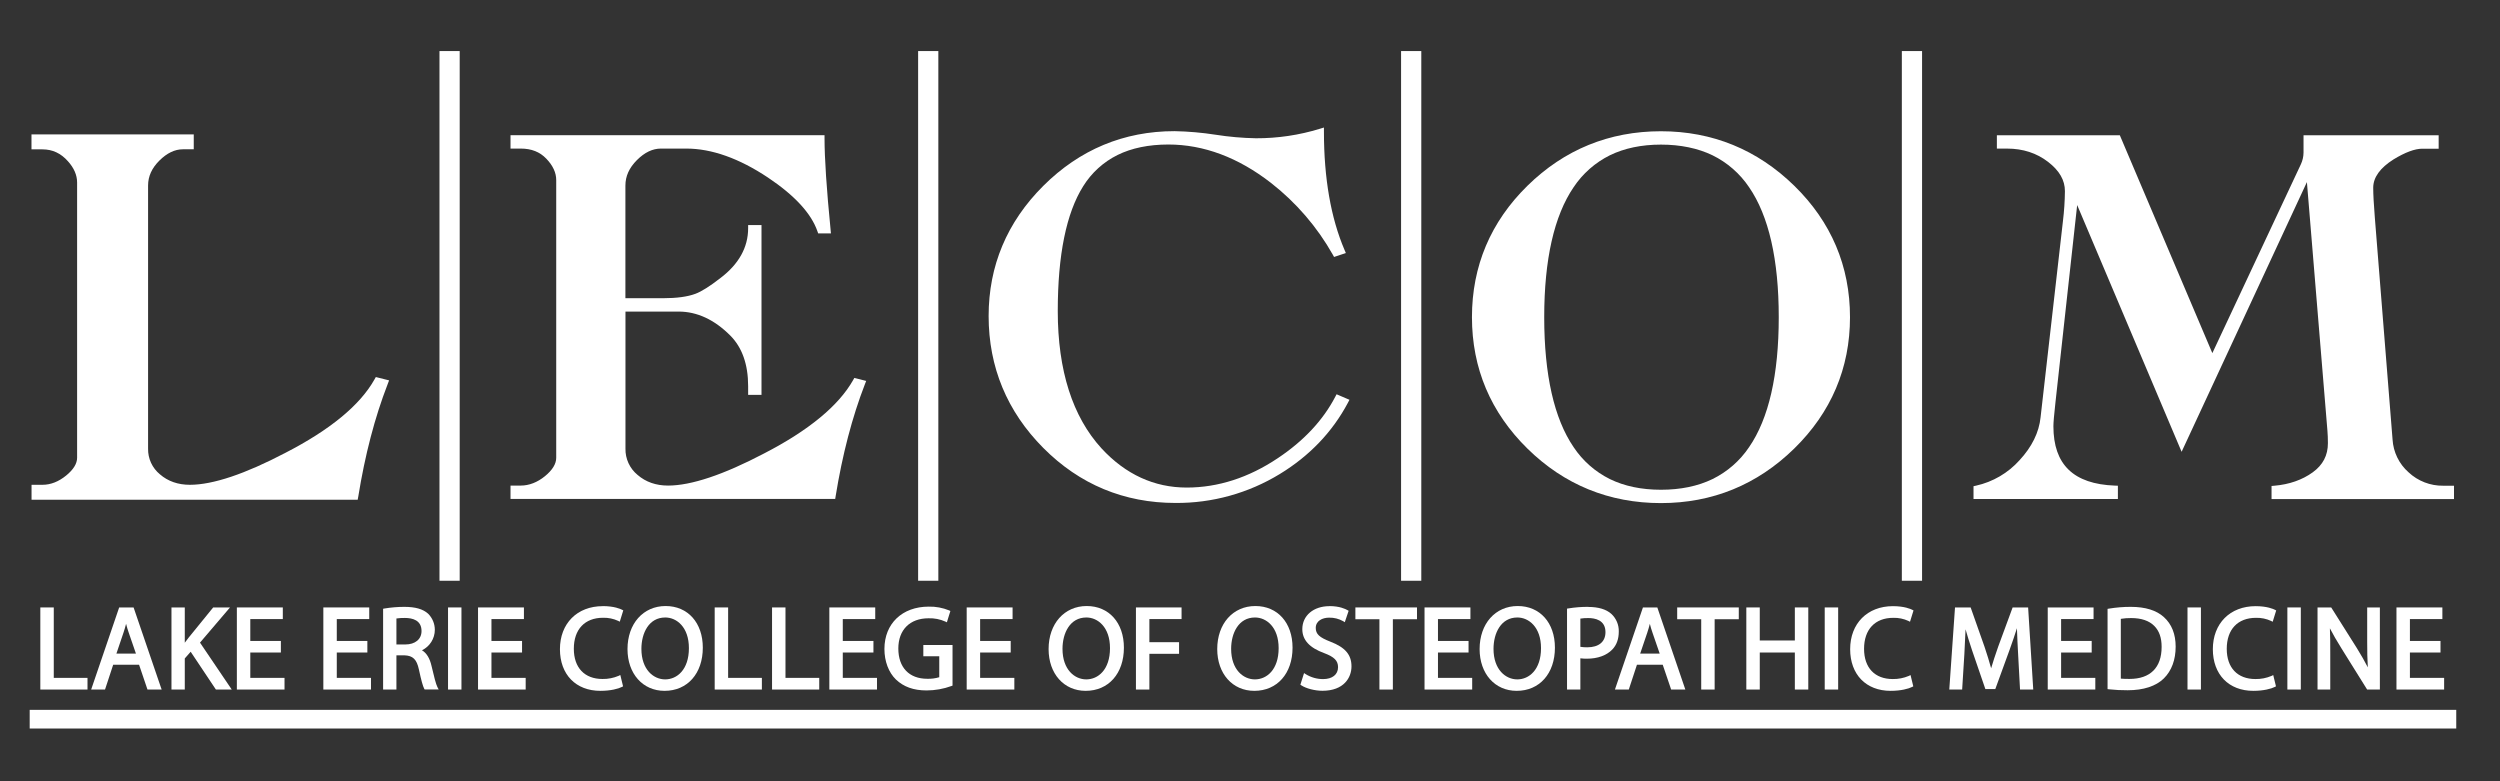 <?xml version="1.0" encoding="UTF-8" standalone="no"?>
<!DOCTYPE svg PUBLIC "-//W3C//DTD SVG 1.1//EN" "http://www.w3.org/Graphics/SVG/1.1/DTD/svg11.dtd">
<svg width="100%" height="100%" viewBox="0 0 240 75" version="1.1" xmlns="http://www.w3.org/2000/svg" xmlns:xlink="http://www.w3.org/1999/xlink" xml:space="preserve" xmlns:serif="http://www.serif.com/" style="fill-rule:evenodd;clip-rule:evenodd;stroke-linejoin:round;stroke-miterlimit:2;">
    <rect x="0" y="0" width="240" height="75" fill="#333333" stroke="none"/>
    <g transform="matrix(0.15,0,0,0.15,0,0)">
        <path d="M34.41,388.76L25.81,388.76L25.81,441.31L56,441.31L56,433.84L34.41,433.84L34.41,388.76Z" style="fill:white;fill-rule:nonzero;"/>
    </g>
    <g transform="matrix(0.15,0,0,0.15,0,0)">
        <path d="M85.5,388.76L76.27,388.76L76.04,389.44L58.79,440L58.34,441.32L67.21,441.32L67.44,440.63L72.44,425.42L89,425.42L94.16,440.64L94.39,441.32L103.48,441.32L103,440L85.73,389.44L85.5,388.76ZM74.5,418.31L79,405C79.66,403.08 80.2,401.15 80.69,399.25C81.19,401.11 81.69,403.03 82.44,405.07L87,418.31L74.5,418.31Z" style="fill:white;fill-rule:nonzero;"/>
    </g>
    <g transform="matrix(0.15,0,0,0.15,0,0)">
        <path d="M147.21,388.76L136.44,388.76L136.14,389.13L120.69,408.13C119.79,409.28 119,410.34 118.26,411.34L118.26,388.76L109.74,388.76L109.74,441.31L118.26,441.31L118.26,421.41L122.03,417.12L137.88,440.87L138.18,441.31L148.32,441.31L147.26,439.75L128,411.28L145.8,390.41L147.21,388.76Z" style="fill:white;fill-rule:nonzero;"/>
    </g>
    <g transform="matrix(0.15,0,0,0.15,0,0)">
        <path d="M181,388.76L151.59,388.76L151.59,441.31L182.09,441.31L182.09,433.84L160.19,433.84L160.19,417.61L179.76,417.61L179.76,410.21L160.19,410.21L160.19,396.21L181,396.21L181,388.73L181,388.76Z" style="fill:white;fill-rule:nonzero;"/>
    </g>
    <g transform="matrix(0.15,0,0,0.15,0,0)">
        <path d="M236.31,388.76L206.94,388.76L206.94,441.31L237.43,441.31L237.43,433.84L215.54,433.84L215.54,417.61L235.11,417.61L235.11,410.21L215.54,410.21L215.54,396.21L236.31,396.21L236.31,388.73L236.31,388.76Z" style="fill:white;fill-rule:nonzero;"/>
    </g>
    <g transform="matrix(0.15,0,0,0.15,0,0)">
        <path d="M258.71,388.39C254.455,388.394 250.207,388.749 246.01,389.45L245.19,389.6L245.19,441.31L253.71,441.31L253.71,419.41L258.86,419.41C264.27,419.62 266.69,421.98 268.08,428.41C269.56,435.29 270.64,439.22 271.48,440.75L271.77,441.27L280.77,441.27L279.98,439.8C278.98,437.92 277.71,432.74 276.17,426.17C275.06,421.3 273.01,417.94 270.06,416.17C275.082,413.753 278.289,408.651 278.289,403.077C278.289,399.209 276.744,395.496 274,392.77C270.68,389.77 265.82,388.39 258.7,388.39L258.71,388.39ZM253.71,395.82C255.515,395.568 257.338,395.457 259.16,395.49C264.01,395.49 269.78,396.94 269.78,403.86C269.78,409.09 265.7,412.46 259.39,412.46L253.71,412.46L253.71,395.82Z" style="fill:white;fill-rule:nonzero;"/>
    </g>
    <g transform="matrix(0.15,0,0,0.15,0,0)">
        <rect x="286.74" y="388.76" width="8.59" height="52.55" style="fill:white;fill-rule:nonzero;"/>
    </g>
    <g transform="matrix(0.15,0,0,0.15,0,0)">
        <path d="M335.31,388.76L305.94,388.76L305.94,441.31L336.43,441.31L336.43,433.84L314.53,433.84L314.53,417.61L334.11,417.61L334.11,410.21L314.53,410.21L314.53,396.21L335.31,396.21L335.31,388.73L335.31,388.76Z" style="fill:white;fill-rule:nonzero;"/>
    </g>
    <g transform="matrix(0.15,0,0,0.15,0,0)">
        <path d="M385.76,387.94C369.37,387.94 358.36,399.01 358.36,415.49C358.36,431.67 368.52,442.14 384.26,442.14C390.86,442.14 395.82,440.78 398.07,439.62L398.76,439.26L398.58,438.5L397.3,433.25L397,432L395.89,432.55C392.636,433.924 389.132,434.605 385.6,434.55C374.11,434.55 367.25,427.32 367.25,415.22C367.25,402.79 374.25,395.37 385.97,395.37C389.308,395.281 392.621,395.966 395.65,397.37L396.65,397.89L397,396.77L398.65,391.44L398.9,390.65L398.16,390.26C397.1,389.71 393.06,387.9 385.7,387.9L385.76,387.94Z" style="fill:white;fill-rule:nonzero;"/>
    </g>
    <g transform="matrix(0.15,0,0,0.15,0,0)">
        <path d="M426,387.86C411.63,387.86 401.6,399.19 401.6,415.41C401.6,431.15 411.35,442.14 425.32,442.14C439.96,442.14 449.8,431.03 449.8,414.51C449.8,398.57 440.23,387.86 426,387.86ZM425.7,434.81C418.38,434.81 410.5,428.69 410.5,415.26C410.5,405.26 415.22,395.19 425.77,395.19C433.06,395.19 440.9,401.33 440.9,414.81C440.9,428.63 433.26,434.81 425.7,434.81Z" style="fill:white;fill-rule:nonzero;"/>
    </g>
    <g transform="matrix(0.15,0,0,0.15,0,0)">
        <path d="M466,388.76L457.4,388.76L457.4,441.31L487.6,441.31L487.6,433.84L466,433.84L466,388.76Z" style="fill:white;fill-rule:nonzero;"/>
    </g>
    <g transform="matrix(0.15,0,0,0.15,0,0)">
        <path d="M502.71,388.76L494.11,388.76L494.11,441.31L524.31,441.31L524.31,433.84L502.71,433.84L502.71,388.76Z" style="fill:white;fill-rule:nonzero;"/>
    </g>
    <g transform="matrix(0.15,0,0,0.15,0,0)">
        <path d="M560.15,388.76L530.78,388.76L530.78,441.31L561.28,441.31L561.28,433.84L539.38,433.84L539.38,417.61L559,417.61L559,410.21L539.38,410.21L539.38,396.21L560.15,396.21L560.15,388.73L560.15,388.76Z" style="fill:white;fill-rule:nonzero;"/>
    </g>
    <g transform="matrix(0.15,0,0,0.15,0,0)">
        <path d="M594.4,388.24C577.4,388.24 566.03,399.13 566.03,415.34C566.03,423.24 568.71,430.34 573.39,434.88C578.29,439.56 584.7,441.88 592.98,441.88C598.439,441.875 603.855,440.911 608.98,439.03L609.62,438.79L609.62,412.79L590.93,412.79L590.93,420L601.13,420L601.13,433.42C598.634,434.168 596.034,434.506 593.43,434.42C581.85,434.42 574.93,427.17 574.93,415.03C574.93,403.11 582.33,395.7 594.25,395.7C597.945,395.575 601.621,396.29 605,397.79L606,398.28L606.34,397.18L607.99,391.86L608.25,391.04L607.47,390.66C603.313,388.961 598.85,388.137 594.36,388.24L594.4,388.24Z" style="fill:white;fill-rule:nonzero;"/>
    </g>
    <g transform="matrix(0.15,0,0,0.15,0,0)">
        <path d="M648.05,388.76L618.68,388.76L618.68,441.31L649.18,441.31L649.18,433.84L627.28,433.84L627.28,417.61L646.85,417.61L646.85,410.21L627.28,410.21L627.28,396.21L648.05,396.21L648.05,388.73L648.05,388.76Z" style="fill:white;fill-rule:nonzero;"/>
    </g>
    <g transform="matrix(0.15,0,0,0.15,0,0)">
        <path d="M695.5,387.86C681.14,387.86 671.1,399.19 671.1,415.41C671.1,431.15 680.86,442.14 694.83,442.14C709.47,442.14 719.3,431.03 719.3,414.51C719.3,398.57 709.74,387.86 695.5,387.86ZM695.2,434.81C687.88,434.81 680,428.69 680,415.26C680,405.26 684.73,395.19 695.28,395.19C702.56,395.19 710.4,401.33 710.4,414.81C710.4,428.63 702.77,434.81 695.2,434.81Z" style="fill:white;fill-rule:nonzero;"/>
    </g>
    <g transform="matrix(0.15,0,0,0.15,0,0)">
        <path d="M756.2,388.76L727,388.76L727,441.31L735.6,441.31L735.6,418.44L754.6,418.44L754.6,411L735.6,411L735.6,396.2L756.2,396.2L756.2,388.72L756.2,388.76Z" style="fill:white;fill-rule:nonzero;"/>
    </g>
    <g transform="matrix(0.15,0,0,0.15,0,0)">
        <path d="M803.43,387.86C789.06,387.86 779.03,399.19 779.03,415.41C779.03,431.15 788.78,442.14 802.75,442.14C817.39,442.14 827.23,431.03 827.23,414.51C827.23,398.57 817.66,387.86 803.43,387.86ZM803.13,434.81C795.81,434.81 787.93,428.69 787.93,415.26C787.93,405.26 792.65,395.19 803.2,395.19C810.49,395.19 818.33,401.33 818.33,414.81C818.33,428.63 810.69,434.81 803.13,434.81Z" style="fill:white;fill-rule:nonzero;"/>
    </g>
    <g transform="matrix(0.15,0,0,0.15,0,0)">
        <path d="M850.83,387.94C840.61,387.94 833.48,393.99 833.48,402.66C833.48,409.56 838.06,414.57 847.48,418C853.95,420.42 856.35,422.86 856.35,427C856.35,431.7 852.68,434.62 846.78,434.62C842.863,434.628 839.021,433.54 835.69,431.48L834.59,430.77L834.2,432.02L832.47,437.49L832.25,438.21L832.87,438.63C835.87,440.63 841.55,442.1 846.33,442.1C860.07,442.1 864.95,433.68 864.95,426.47C864.95,419.05 860.95,414.33 851.49,410.69C844.36,407.93 842.08,405.79 842.08,401.87C842.08,397.33 846.36,395.3 850.6,395.3C853.748,395.222 856.859,396 859.6,397.55L860.67,398.21L861.07,397.02L862.87,391.69L863.13,390.92L862.43,390.51C861.09,389.72 857.28,387.9 850.83,387.9L850.83,387.94Z" style="fill:white;fill-rule:nonzero;"/>
    </g>
    <g transform="matrix(0.15,0,0,0.15,0,0)">
        <path d="M906.88,388.76L867.45,388.76L867.45,396.31L882.83,396.31L882.83,441.31L891.43,441.31L891.43,396.31L906.88,396.31L906.88,388.76Z" style="fill:white;fill-rule:nonzero;"/>
    </g>
    <g transform="matrix(0.15,0,0,0.15,0,0)">
        <path d="M941.07,388.76L911.7,388.76L911.7,441.31L942.2,441.31L942.2,433.84L920.3,433.84L920.3,417.61L939.87,417.61L939.87,410.21L920.3,410.21L920.3,396.21L941.07,396.21L941.07,388.73L941.07,388.76Z" style="fill:white;fill-rule:nonzero;"/>
    </g>
    <g transform="matrix(0.15,0,0,0.15,0,0)">
        <path d="M971.35,387.86C956.98,387.86 946.95,399.19 946.95,415.41C946.95,431.15 956.71,442.14 970.67,442.14C985.31,442.14 995.15,431.03 995.15,414.51C995.15,398.57 985.58,387.86 971.35,387.86ZM971.05,434.81C963.73,434.81 955.85,428.69 955.85,415.26C955.85,405.26 960.57,395.19 971.12,395.19C978.41,395.19 986.25,401.33 986.25,414.81C986.25,428.63 978.61,434.81 971.05,434.81Z" style="fill:white;fill-rule:nonzero;"/>
    </g>
    <g transform="matrix(0.15,0,0,0.15,0,0)">
        <path d="M1016.43,388.39C1012.18,388.368 1007.94,388.702 1003.74,389.39L1002.9,389.52L1002.9,441.32L1011.43,441.32L1011.43,421.32C1012.84,421.506 1014.26,421.586 1015.68,421.56C1022.48,421.56 1028.22,419.48 1031.85,415.7C1034.62,412.85 1036.02,408.98 1036.02,404.21C1036.14,399.929 1034.4,395.798 1031.26,392.89C1027.98,389.94 1022.99,388.44 1016.43,388.44L1016.43,388.39ZM1011.43,395.9C1013.13,395.648 1014.85,395.534 1016.57,395.56C1020.66,395.56 1027.5,396.73 1027.5,404.56C1027.5,410.74 1023.24,414.28 1015.82,414.28C1014.35,414.303 1012.88,414.196 1011.43,413.96L1011.43,395.9Z" style="fill:white;fill-rule:nonzero;"/>
    </g>
    <g transform="matrix(0.15,0,0,0.15,0,0)">
        <path d="M1060.71,388.76L1051.48,388.76L1051.25,389.44L1034,440L1033.55,441.32L1042.42,441.32L1042.65,440.63L1047.65,425.42L1064.14,425.42L1069.31,440.64L1069.54,441.32L1078.62,441.32L1078.17,440L1060.92,389.45L1060.69,388.77L1060.71,388.76ZM1049.71,418.31L1054.22,405.01C1054.87,403.09 1055.41,401.16 1055.9,399.26C1056.4,401.12 1056.9,403.04 1057.65,405.08L1062.21,418.31L1049.71,418.31Z" style="fill:white;fill-rule:nonzero;"/>
    </g>
    <g transform="matrix(0.15,0,0,0.15,0,0)">
        <path d="M1112.82,388.76L1073.4,388.76L1073.4,396.31L1088.78,396.31L1088.78,441.31L1097.37,441.31L1097.37,396.31L1112.82,396.31L1112.82,388.76Z" style="fill:white;fill-rule:nonzero;"/>
    </g>
    <g transform="matrix(0.15,0,0,0.15,0,0)">
        <path d="M1157.3,388.76L1148.7,388.76L1148.7,409.91L1126.25,409.91L1126.25,388.76L1117.65,388.76L1117.65,441.31L1126.25,441.31L1126.25,417.61L1148.7,417.61L1148.7,441.31L1157.3,441.31L1157.3,388.76Z" style="fill:white;fill-rule:nonzero;"/>
    </g>
    <g transform="matrix(0.15,0,0,0.15,0,0)">
        <rect x="1167.82" y="388.76" width="8.6" height="52.55" style="fill:white;fill-rule:nonzero;"/>
    </g>
    <g transform="matrix(0.15,0,0,0.15,0,0)">
        <path d="M1211.5,387.94C1195.11,387.94 1184.1,399.01 1184.1,415.49C1184.1,431.67 1194.27,442.14 1210,442.14C1216.6,442.14 1221.56,440.78 1223.81,439.62L1224.5,439.26L1224.32,438.5L1223.04,433.25L1222.75,432.04L1221.64,432.59C1218.39,433.964 1214.88,434.645 1211.35,434.59C1199.86,434.59 1193,427.36 1193,415.26C1193,402.83 1200,395.41 1211.72,395.41C1215.06,395.321 1218.37,396.006 1221.4,397.41L1222.4,397.93L1222.75,396.81L1224.4,391.48L1224.65,390.69L1223.91,390.3C1222.85,389.75 1218.81,387.94 1211.45,387.94L1211.5,387.94Z" style="fill:white;fill-rule:nonzero;"/>
    </g>
    <g transform="matrix(0.15,0,0,0.15,0,0)">
        <path d="M1298.08,388.76L1288.08,388.76L1287.84,389.42L1278.84,413.87C1276.94,419.26 1275.47,423.75 1274.33,427.7C1273.12,423.31 1271.72,418.76 1270.08,413.89L1261.45,389.43L1261.21,388.76L1251.21,388.76L1251.14,389.69L1247.62,440.24L1247.54,441.31L1255.78,441.31L1255.84,440.37L1257.19,418.7C1257.51,413.3 1257.78,407.7 1257.96,402.76C1259.07,406.76 1260.44,411.15 1262.14,416.25L1270.4,440.33L1270.63,441.01L1276.99,441.01L1277.23,440.35L1286.16,415.83C1287.95,410.92 1289.49,406.27 1290.84,402.06C1290.99,407.32 1291.3,413.18 1291.57,418.16L1292.77,440.36L1292.82,441.31L1301.28,441.31L1301.21,440.25L1298.06,389.7L1298,388.76L1298.08,388.76Z" style="fill:white;fill-rule:nonzero;"/>
    </g>
    <g transform="matrix(0.15,0,0,0.15,0,0)">
        <path d="M1339.92,388.76L1310.55,388.76L1310.55,441.31L1341,441.31L1341,433.84L1319.11,433.84L1319.11,417.61L1338.68,417.61L1338.68,410.21L1319.11,410.21L1319.11,396.21L1339.88,396.21L1339.88,388.73L1339.92,388.76Z" style="fill:white;fill-rule:nonzero;"/>
    </g>
    <g transform="matrix(0.15,0,0,0.15,0,0)">
        <path d="M1363.67,388.39C1358.98,388.382 1354.3,388.764 1349.67,389.53L1348.84,389.67L1348.84,441.05L1349.72,441.15C1353.7,441.581 1357.71,441.785 1361.72,441.76C1371.83,441.76 1379.83,439.14 1384.85,434.2C1389.87,429.26 1392.42,422.2 1392.42,413.84C1392.42,405.84 1389.89,399.45 1384.89,394.94C1380.14,390.6 1373.03,388.39 1363.75,388.39L1363.67,388.39ZM1357.32,396.06C1359.52,395.703 1361.74,395.535 1363.97,395.56C1370.46,395.56 1375.44,397.26 1378.76,400.61C1381.91,403.77 1383.48,408.29 1383.44,414.05C1383.44,427.25 1376.16,434.51 1362.92,434.51C1360.58,434.51 1358.7,434.45 1357.32,434.32L1357.32,396.06Z" style="fill:white;fill-rule:nonzero;"/>
    </g>
    <g transform="matrix(0.15,0,0,0.15,0,0)">
        <path d="M1408.59,388.76L1400,388.76L1400,441.31L1408.59,441.31L1408.59,388.76Z" style="fill:white;fill-rule:nonzero;"/>
    </g>
    <g transform="matrix(0.15,0,0,0.15,0,0)">
        <path d="M1443.62,387.94C1427.23,387.94 1416.22,399.01 1416.22,415.49C1416.22,431.67 1426.39,442.14 1442.12,442.14C1448.72,442.14 1453.68,440.78 1455.93,439.62L1456.62,439.26L1456.44,438.5L1455.16,433.25L1454.87,432.04L1453.76,432.59C1450.51,433.965 1447,434.646 1443.47,434.59C1431.98,434.59 1425.12,427.36 1425.12,415.26C1425.12,402.83 1432.12,395.41 1443.84,395.41C1447.18,395.321 1450.49,396.006 1453.52,397.41L1454.52,397.93L1454.87,396.81L1456.52,391.48L1456.77,390.69L1456.03,390.3C1454.97,389.75 1450.93,387.94 1443.57,387.94L1443.62,387.94Z" style="fill:white;fill-rule:nonzero;"/>
    </g>
    <g transform="matrix(0.15,0,0,0.15,0,0)">
        <rect x="1463.92" y="388.76" width="8.6" height="52.55" style="fill:white;fill-rule:nonzero;"/>
    </g>
    <g transform="matrix(0.15,0,0,0.15,0,0)">
        <path d="M1523.14,388.76L1515,388.76L1515,410.91C1515,416.67 1515.08,421.81 1515.4,427.11C1513.55,423.46 1511.26,419.45 1508.4,414.81L1492.27,389.23L1491.97,388.76L1483.22,388.76L1483.22,441.31L1491.37,441.31L1491.37,418.71C1491.37,412.22 1491.37,407.1 1491.13,402.13C1493.06,405.9 1495.52,410.13 1498.67,415.19L1514.67,440.84L1514.97,441.31L1523.12,441.31L1523.12,388.76L1523.14,388.76Z" style="fill:white;fill-rule:nonzero;"/>
    </g>
    <g transform="matrix(0.15,0,0,0.15,0,0)">
        <path d="M1563.12,388.76L1533.74,388.76L1533.74,441.31L1564.24,441.31L1564.24,433.84L1542.34,433.84L1542.34,417.61L1561.92,417.61L1561.92,410.21L1542.34,410.21L1542.34,396.21L1563.12,396.21L1563.12,388.73L1563.12,388.76Z" style="fill:white;fill-rule:nonzero;"/>
    </g>
    <g transform="matrix(0.15,0,0,0.15,0,0)">
        <rect x="19" y="454.31" width="1553" height="11.94" style="fill:white;fill-rule:nonzero;"/>
    </g>
    <g transform="matrix(0.15,0,0,0.15,0,0)">
        <rect x="587.6" y="32.68" width="12.94" height="339" style="fill:white;fill-rule:nonzero;"/>
    </g>
    <g transform="matrix(0.15,0,0,0.15,0,0)">
        <rect x="896.69" y="32.68" width="12.94" height="339" style="fill:white;fill-rule:nonzero;"/>
    </g>
    <g transform="matrix(0.15,0,0,0.15,0,0)">
        <rect x="1217.18" y="32.68" width="12.94" height="339" style="fill:white;fill-rule:nonzero;"/>
    </g>
    <g transform="matrix(0.15,0,0,0.15,0,0)">
        <rect x="281.27" y="32.68" width="12.93" height="339" style="fill:white;fill-rule:nonzero;"/>
    </g>
    <g transform="matrix(0.15,0,0,0.15,0,0)">
        <path d="M1560.81,86.55L1474.26,86.55L1474.26,97.65C1474.24,100.285 1473.63,102.882 1472.5,105.26L1415.9,226L1357.2,87.77L1356.69,86.55L1278,86.55L1278,95.1L1284.55,95.1C1294.66,95.1 1303.49,97.97 1310.79,103.62C1318.09,109.27 1321.55,115.36 1321.55,122.35C1321.48,128.792 1321.05,135.225 1320.27,141.62L1305.97,267.06C1304.97,276.78 1300.4,286.01 1292.51,294.53C1285.15,302.742 1275.4,308.444 1264.63,310.83L1263.05,311.17L1263.05,319.34L1355.45,319.34L1355.45,310.86L1353.53,310.79C1327.05,309.79 1314.18,297.33 1314.18,272.79C1314.18,270.48 1314.61,265.42 1315.47,257.74L1329.39,131.23L1394.47,285L1396.23,289.15L1398.13,285.06L1476.42,116.54L1489.55,275.61C1489.76,278.18 1489.86,280.86 1489.86,283.61C1489.86,291.45 1486.68,297.56 1480.13,302.3C1473.41,307.15 1465.13,310.04 1455.62,310.86L1453.79,311.02L1453.79,319.41L1570.56,319.41L1570.56,310.86L1563.69,310.86C1555.46,310.98 1547.49,307.903 1541.48,302.28C1535.38,296.904 1531.69,289.304 1531.23,281.19L1519.86,138.84C1519.21,130.69 1518.86,124.4 1518.86,120.15C1518.86,113.55 1523.25,107.45 1531.86,102.02C1539.29,97.48 1545.5,95.17 1550.29,95.17L1560.74,95.17L1560.74,86.55L1560.81,86.55Z" style="fill:white;fill-rule:nonzero;"/>
    </g>
    <g transform="matrix(0.15,0,0,0.15,0,0)">
        <path d="M1063,84C1029.9,84 1001.16,95.73 977.59,118.86C954.02,141.99 942.05,170.26 942.05,203C942.05,235.74 954.05,264 977.59,287.13C1001.13,310.26 1029.89,321.98 1063,321.98C1095.9,321.98 1124.58,310.26 1148.25,287.13C1171.92,264 1184,235.64 1184,203C1184,170.36 1172,142 1148.3,118.86C1124.6,95.72 1095.89,84 1063,84ZM1063,313.44C1050.59,313.44 1039.59,311.14 1030.32,306.61C1020.94,301.958 1012.94,294.918 1007.13,286.2C994.64,267.89 988.3,239.89 988.3,203C988.3,166.11 994.64,138.11 1007.13,119.79C1012.94,111.072 1020.94,104.032 1030.32,99.38C1039.59,94.85 1050.59,92.55 1063,92.55C1075.41,92.55 1086.62,94.85 1096,99.38C1105.45,104.017 1113.53,111.06 1119.4,119.8C1132,138.11 1138.4,166.1 1138.4,203C1138.4,239.9 1132.02,267.88 1119.4,286.19C1113.53,294.93 1105.45,301.973 1096,306.61C1086.65,311.14 1075.56,313.44 1063,313.44Z" style="fill:white;fill-rule:nonzero;"/>
    </g>
    <g transform="matrix(0.15,0,0,0.15,0,0)">
        <path d="M847.36,81.6L844.77,82.4C831.489,86.488 817.666,88.541 803.77,88.49C795.139,88.324 786.529,87.569 778,86.23C769.302,84.876 760.522,84.111 751.72,83.94C719.26,83.94 691.01,95.73 667.72,118.94C644.43,142.15 632.72,170.22 632.72,202.25C632.72,234.93 644.51,263.34 667.72,286.69C690.93,310.04 719.44,321.89 752.34,321.89C775.855,322.052 798.956,315.648 819.03,303.4C838.11,291.78 852.78,276.4 862.66,257.78L863.66,255.86L861.66,255.01L857.11,253.06L855.41,252.33L854.55,253.97C846.72,268.97 834.37,282.18 817.84,293.2C799.19,305.7 779.56,312.04 759.47,312.04C738.7,312.04 720.38,303.62 705.04,287.04C686.42,266.73 676.97,237.11 676.97,199.04C676.97,163.2 682.44,136.33 693.24,119.19C698.565,110.604 706.187,103.675 715.24,99.19C724.24,94.74 735.24,92.49 747.75,92.49C770.37,92.49 792.48,100.77 813.47,117.09C829.542,129.639 842.977,145.242 853,163L853.8,164.46L855.38,163.93L859.28,162.63L861.34,161.94L860.49,159.94C851.75,139.49 847.32,114.06 847.32,84.35L847.32,81.6L847.36,81.6Z" style="fill:white;fill-rule:nonzero;"/>
    </g>
    <g transform="matrix(0.15,0,0,0.15,0,0)">
        <path d="M527.7,86.54L326.73,86.54L326.73,95.09L333.28,95.09C340.13,95.09 345.51,97.22 349.7,101.62C353.89,106.02 355.98,110.55 355.98,115.19L355.98,293C355.98,296.9 353.54,300.86 348.75,304.77C343.96,308.68 338.63,310.77 333.28,310.77L326.73,310.77L326.73,319.32L534.53,319.32L534.8,317.64C539.09,291.04 545.4,266.9 553.54,245.9L554.36,243.79L552.16,243.24L548.26,242.24L546.78,241.87L546.03,243.2C536.74,259.67 517.55,275.48 489.03,290.2C463.03,303.85 442.31,310.77 427.55,310.77C419.84,310.77 413.29,308.48 408.05,303.95C403.016,299.827 400.155,293.605 400.3,287.1L400.3,199.41L434.37,199.41C446.11,199.41 457.22,204.57 467.37,214.74C474.96,222.34 478.81,233.23 478.81,247.13L478.81,252.7L487.36,252.7L487.36,144.06L478.81,144.06L478.81,146.06C478.81,158.34 472.81,169.06 461.08,177.94C454.3,183.22 448.91,186.62 445.01,188.05C440.01,189.91 433.07,190.86 424.26,190.86L400.26,190.86L400.26,118.76C400.26,112.76 402.67,107.43 407.63,102.46C412.59,97.49 417.7,95.09 423,95.09L439.25,95.09C455.44,95.09 473,101.32 491.44,113.6C508.53,125 519.2,136.6 523.15,148.01L523.62,149.36L531.8,149.36L531.59,147.16C529,120.92 527.7,101.16 527.7,88.54L527.7,86.54Z" style="fill:white;fill-rule:nonzero;"/>
    </g>
    <g transform="matrix(0.15,0,0,0.15,0,0)">
        <path d="M228.92,319.82L20.19,319.82L20.19,310.27L27.19,310.27C32.42,310.27 37.52,308.27 42.35,304.33C47.02,300.52 49.35,296.69 49.35,292.95L49.35,116.81C49.35,112.06 47.35,107.48 43.48,103.2C38.95,98.08 33.6,95.59 27.15,95.59L20.15,95.59L20.15,86L124,86L124,95.55L117,95.55C111.86,95.55 106.83,97.98 102,102.78C97.17,107.58 94.77,112.86 94.77,118.72L94.77,287.1C94.63,293.461 97.433,299.544 102.36,303.57C107.49,308.02 113.94,310.27 121.52,310.27C136.21,310.27 156.81,303.37 182.77,289.75C211.23,275.1 230.34,259.36 239.59,242.97L240.53,241.31L249.02,243.44L248.02,246.08C239.89,267.08 233.59,291.15 229.31,317.72L228.92,319.82Z" style="fill:white;fill-rule:nonzero;"/>
    </g>
</svg>
